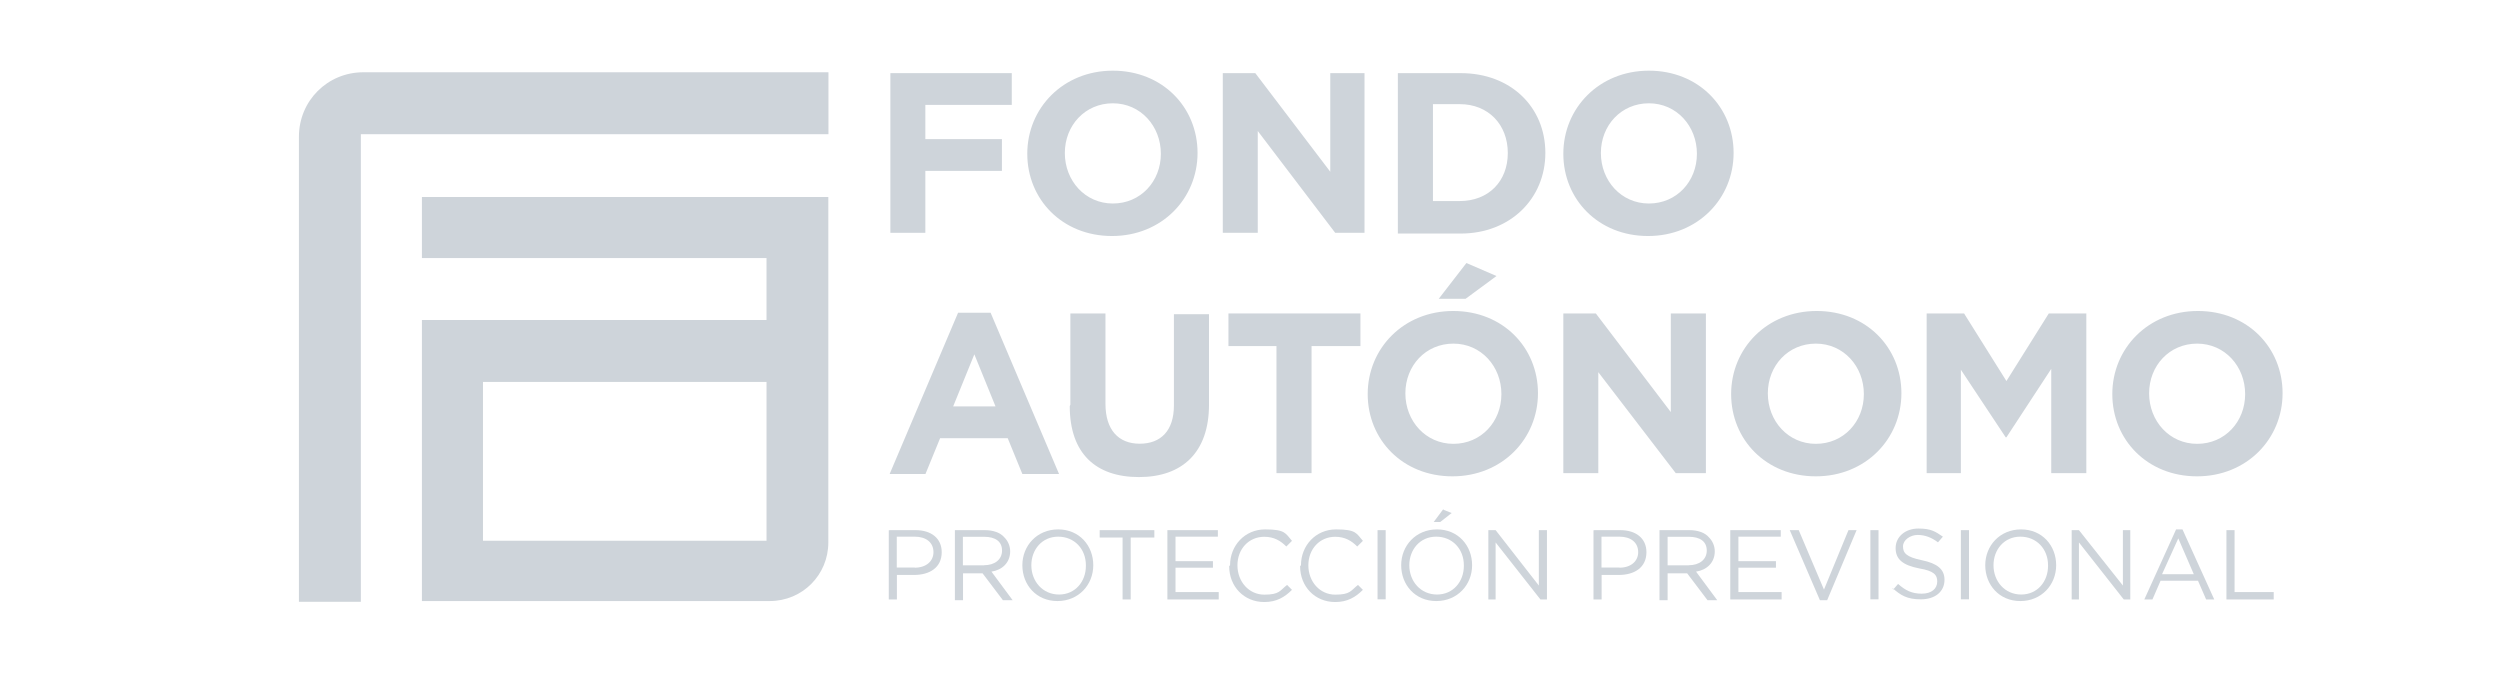 <?xml version="1.0" encoding="UTF-8"?>
<svg id="Layer_1" xmlns="http://www.w3.org/2000/svg" version="1.1" viewBox="0 0 2030.6 546.3">
  <!-- Generator: Adobe Illustrator 29.6.1, SVG Export Plug-In . SVG Version: 2.1.1 Build 9)  -->
  <defs>
    <style>
      .st0 {
        fill: #ced4da;
      }
    </style>
  </defs>
  <path class="st0" d="M242.8,111v377.8h50.3V109h379.8v-50.3h-377.8c-29.1,0-52.3,23.2-52.3,52.3"/>
  <path class="st0" d="M342.7,160v49.6h279.9v50.3h-279.9v228.3h282.5c26.5,0,47.6-21.2,47.6-47.6V160h-330.2ZM622.6,439.2h-230.3v-129h230.3v129Z"/>
  <path class="st0" d="M778.1,254h26.5l55.6,131h-29.8l-11.9-29.1h-54.9l-11.9,29.1h-29.1s55.6-131,55.6-131ZM808.6,330.1l-17.2-42.3-17.2,42.3h34.4Z"/>
  <path class="st0" d="M869.4,328.7v-74.1h28.5v73.4c0,21.2,10.6,32.4,27.8,32.4s27.8-10.6,27.8-31.1v-74.1h28.5v73.4c0,39-21.8,58.9-56.9,58.9s-56.2-19.2-56.2-57.6"/>
  <polygon class="st0" points="1036.8 281.1 997.8 281.1 997.8 254.6 1105 254.6 1105 281.1 1065.3 281.1 1065.3 384.3 1036.8 384.3 1036.8 281.1"/>
  <path class="st0" d="M1110.9,320.1h0c0-37.1,29.1-67.5,69.5-67.5s68.8,29.8,68.8,66.8h0c0,37.1-29.1,67.5-69.5,67.5s-68.8-29.8-68.8-66.8M1219.5,320.1h0c0-22.5-16.5-41-39-41s-39,17.9-39,40.4h0c0,22.5,16.5,41,39,41s39-17.9,39-40.4M1191,213.6l24.5,10.6-25.1,18.5h-21.8l22.5-29.1h0Z"/>
  <polygon class="st0" points="1269.8 254.6 1296.2 254.6 1357.1 334.7 1357.1 254.6 1385.6 254.6 1385.6 384.3 1361.1 384.3 1298.2 302.3 1298.2 384.3 1269.8 384.3 1269.8 254.6"/>
  <path class="st0" d="M1406.1,320.1h0c0-37.1,29.1-67.5,69.5-67.5s68.8,29.8,68.8,66.8h0c0,37.1-29.1,67.5-69.5,67.5s-68.8-29.8-68.8-66.8M1513.9,320.1h0c0-22.5-16.5-41-39-41s-39,17.9-39,40.4h0c0,22.5,16.5,41,39,41s39-17.9,39-40.4"/>
  <polygon class="st0" points="1564.9 254.6 1595.3 254.6 1629.7 309.5 1664.1 254.6 1694.6 254.6 1694.6 384.3 1666.1 384.3 1666.1 299.6 1629.7 355.2 1629.1 355.2 1592.7 300.3 1592.7 384.3 1564.9 384.3 1564.9 254.6"/>
  <path class="st0" d="M1715.7,320.1h0c0-37.1,29.1-67.5,69.5-67.5s68.8,29.8,68.8,66.8h0c0,37.1-29.1,67.5-69.5,67.5s-68.8-29.8-68.8-66.8M1823.6,320.1h0c0-22.5-16.5-41-39-41s-39,17.9-39,40.4h0c0,22.5,16.5,41,39,41s39-17.9,39-40.4"/>
  <path class="st0" d="M722.5,430.6h21.2c12.6,0,21.2,6.6,21.2,17.9h0c0,12.6-9.9,18.5-22.5,18.5h-13.9v19.9h-6.6v-56.2h.7ZM743,461.1c9.3,0,15.2-5.3,15.2-12.6h0c0-7.9-6-12.6-15.2-12.6h-14.6v25.1h14.6Z"/>
  <path class="st0" d="M775.5,430.6h24.5c6.6,0,12.6,2,15.9,6,2.6,2.6,4.6,6.6,4.6,11.2h0c0,9.3-6.6,15.2-15.2,16.5l17.2,23.2h-7.9l-16.5-21.8h-15.9v21.8h-6.6v-56.9ZM799.3,459.1c8.6,0,14.6-4.6,14.6-11.9h0c0-7.3-5.3-11.2-14.6-11.2h-17.2v23.2h17.2Z"/>
  <path class="st0" d="M830.4,459.1h0c0-15.9,11.9-29.1,29.1-29.1s28.5,13.2,28.5,29.1h0c0,15.9-11.9,29.1-29.1,29.1s-28.5-13.2-28.5-29.1M882,459.1h0c0-13.2-9.3-23.2-22.5-23.2s-21.8,10.6-21.8,23.2h0c0,13.2,9.3,23.8,22.5,23.8s21.8-10.6,21.8-23.2"/>
  <polygon class="st0" points="911.8 436.6 893.2 436.6 893.2 430.6 937.6 430.6 937.6 436.6 918.4 436.6 918.4 486.9 911.8 486.9 911.8 436.6"/>
  <polygon class="st0" points="948.2 430.6 989.2 430.6 989.2 435.9 954.8 435.9 954.8 455.8 985.2 455.8 985.2 461.1 954.8 461.1 954.8 480.9 989.9 480.9 989.9 486.9 948.2 486.9 948.2 430.6"/>
  <path class="st0" d="M999.1,459.1h0c0-15.9,11.9-29.1,28.5-29.1s16.5,3.3,21.8,9.3l-4.6,4.6c-4.6-4.6-9.9-7.9-17.9-7.9-12.6,0-21.8,9.9-21.8,23.2h0c0,13.2,9.3,23.8,21.8,23.8s12.6-3.3,18.5-7.9l4,4c-6,6-12.6,9.9-22.5,9.9-16.5,0-28.5-12.6-28.5-29.1"/>
  <path class="st0" d="M1056.7,459.1h0c0-15.9,11.9-29.1,28.5-29.1s16.5,3.3,21.8,9.3l-4.6,4.6c-4.6-4.6-9.9-7.9-17.9-7.9-12.6,0-21.8,9.9-21.8,23.2h0c0,13.2,9.3,23.8,21.8,23.8s12.6-3.3,18.5-7.9l4,4c-6,6-12.6,9.9-22.5,9.9-16.5,0-28.5-12.6-28.5-29.1"/>
  <rect class="st0" x="1118.9" y="430.6" width="6.6" height="56.2"/>
  <path class="st0" d="M1138.1,459.1h0c0-15.9,11.9-29.1,29.1-29.1s28.5,13.2,28.5,29.1h0c0,15.9-11.9,29.1-29.1,29.1s-28.5-13.2-28.5-29.1M1189,459.1h0c0-13.2-9.3-23.2-22.5-23.2s-21.8,10.6-21.8,23.2h0c0,13.2,9.3,23.8,22.5,23.8s21.8-10.6,21.8-23.2M1172.5,414.1l6.6,2.6-9.3,7.3h-5.3l7.9-10.6v.7Z"/>
  <polygon class="st0" points="1208.9 430.6 1214.8 430.6 1249.9 475.6 1249.9 430.6 1256.5 430.6 1256.5 486.9 1251.2 486.9 1214.8 440.6 1214.8 486.9 1208.9 486.9 1208.9 430.6"/>
  <path class="st0" d="M1294.9,430.6h21.2c12.6,0,21.2,6.6,21.2,17.9h0c0,12.6-9.9,18.5-22.5,18.5h-13.9v19.9h-6.6v-56.2h.7ZM1315.4,461.1c9.3,0,15.2-5.3,15.2-12.6h0c0-7.9-6-12.6-15.2-12.6h-14.6v25.1h14.6Z"/>
  <path class="st0" d="M1347.8,430.6h24.5c6.6,0,12.6,2,15.9,6,2.6,2.6,4.6,6.6,4.6,11.2h0c0,9.3-6.6,15.2-15.2,16.5l17.2,23.2h-7.9l-16.5-21.8h-15.9v21.8h-6.6v-56.9ZM1371.7,459.1c8.6,0,14.6-4.6,14.6-11.9h0c0-7.3-5.3-11.2-14.6-11.2h-17.2v23.2h17.2Z"/>
  <polygon class="st0" points="1405.4 430.6 1446.4 430.6 1446.4 435.9 1412 435.9 1412 455.8 1442.5 455.8 1442.5 461.1 1412 461.1 1412 480.9 1447.1 480.9 1447.1 486.9 1405.4 486.9 1405.4 430.6"/>
  <polygon class="st0" points="1453.7 430.6 1461 430.6 1481.5 478.9 1501.4 430.6 1508 430.6 1484.1 487.5 1478.2 487.5 1453.7 430.6"/>
  <rect class="st0" x="1519.2" y="430.6" width="6.6" height="56.2"/>
  <path class="st0" d="M1537.7,478.9l4-4.6c6,5.3,11.2,7.9,19.2,7.9s12.6-4,12.6-9.9h0c0-5.3-2.6-8.6-14.6-10.6-13.2-2.6-19.2-7.3-19.2-16.5h0c0-9.3,7.9-15.9,18.5-15.9s13.9,2.6,19.9,6.6l-4,4.6c-5.3-4-10.6-6-16.5-6s-11.9,4-11.9,9.3h0c0,5.3,2.6,8.6,15.2,11.2,12.6,2.6,18.5,7.3,18.5,15.9h0c0,9.9-7.9,15.9-19.2,15.9s-16.5-3.3-23.2-9.3"/>
  <rect class="st0" x="1592.7" y="430.6" width="6.6" height="56.2"/>
  <path class="st0" d="M1612.5,459.1h0c0-15.9,11.9-29.1,29.1-29.1s28.5,13.2,28.5,29.1h0c0,15.9-11.9,29.1-29.1,29.1s-28.5-13.2-28.5-29.1M1663.5,459.1h0c0-13.2-9.3-23.2-22.5-23.2s-21.8,10.6-21.8,23.2h0c0,13.2,9.3,23.8,22.5,23.8s21.8-10.6,21.8-23.2"/>
  <polygon class="st0" points="1682.7 430.6 1688.6 430.6 1724.3 475.6 1724.3 430.6 1730.3 430.6 1730.3 486.9 1725 486.9 1688.6 440.6 1688.6 486.9 1682.7 486.9 1682.7 430.6"/>
  <path class="st0" d="M1766.7,430h6l25.8,56.9h-6.6l-6.6-15.2h-30.4l-6.6,15.2h-6.6l25.8-56.9h-.7ZM1781.9,466.4l-12.6-29.1-13.2,29.1h25.8Z"/>
  <polygon class="st0" points="1808.4 430.6 1815 430.6 1815 480.9 1846.8 480.9 1846.8 486.9 1808.4 486.9 1808.4 430.6"/>
  <polygon class="st0" points="723.2 59.4 821.8 59.4 821.8 85.2 751.6 85.2 751.6 113 813.8 113 813.8 138.8 751.6 138.8 751.6 189.1 723.2 189.1 723.2 59.4"/>
  <path class="st0" d="M834.4,124.9h0c0-37.1,29.1-67.5,69.5-67.5s68.8,29.8,68.8,66.8h0c0,37.1-29.1,67.5-69.5,67.5s-68.8-29.8-68.8-66.8M942.9,124.9h0c0-22.5-16.5-41-39-41s-39,17.9-39,40.4h0c0,22.5,16.5,41,39,41s39-17.9,39-40.4"/>
  <polygon class="st0" points="993.2 59.4 1019.6 59.4 1080.5 139.5 1080.5 59.4 1108.3 59.4 1108.3 189.1 1084.5 189.1 1021.6 106.4 1021.6 189.1 993.2 189.1 993.2 59.4"/>
  <path class="st0" d="M1135.4,59.4h51c41,0,68.8,27.8,68.8,64.8h0c0,37.1-28.5,65.5-68.8,65.5h-51V59.4ZM1163.9,85.2v78.1h21.8c23.2,0,39-15.9,39-39h0c0-23.2-15.9-39.7-39-39.7h-21.8v.7Z"/>
  <path class="st0" d="M1269.8,124.9h0c0-37.1,29.1-67.5,69.5-67.5s68.8,29.8,68.8,66.8h0c0,37.1-29.1,67.5-69.5,67.5s-68.8-29.8-68.8-66.8M1378.3,124.9h0c0-22.5-16.5-41-39-41s-39,17.9-39,40.4h0c0,22.5,16.5,41,39,41s39-17.9,39-40.4"/>
</svg>